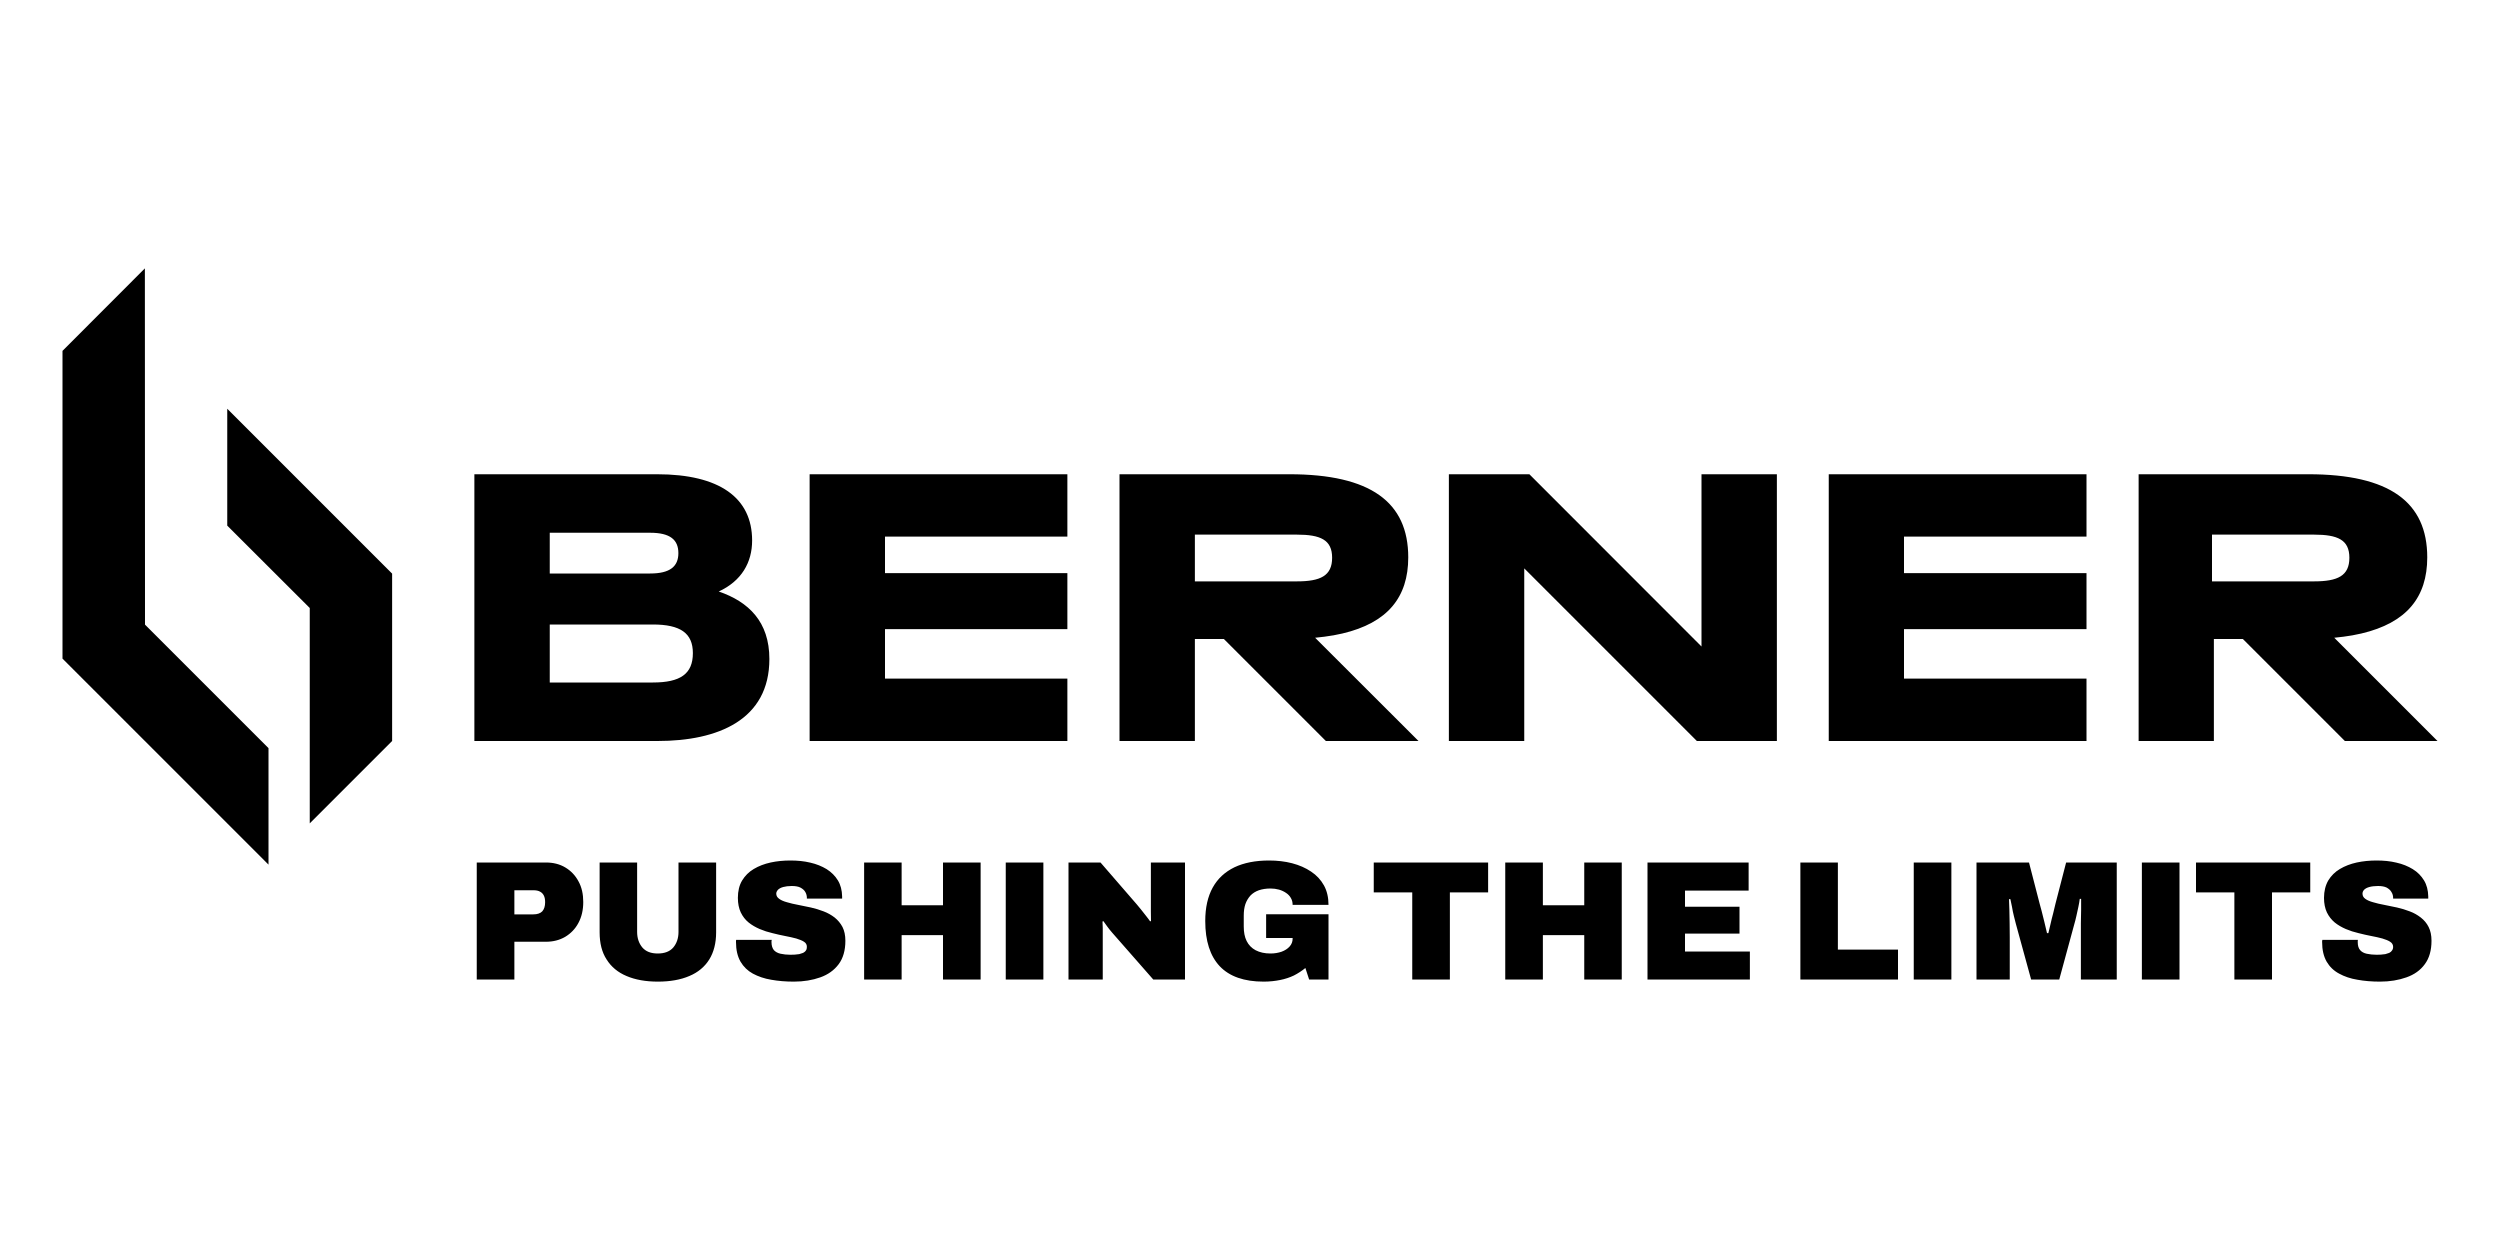 <?xml version="1.0" encoding="UTF-8"?>
<!DOCTYPE svg PUBLIC "-//W3C//DTD SVG 1.1//EN" "http://www.w3.org/Graphics/SVG/1.1/DTD/svg11.dtd">
<!-- Creator: CorelDRAW -->
<svg xmlns="http://www.w3.org/2000/svg" xml:space="preserve" width="200px" height="100px" version="1.1" style="shape-rendering:geometricPrecision; text-rendering:geometricPrecision; image-rendering:optimizeQuality; fill-rule:evenodd; clip-rule:evenodd"
viewBox="0 0 200 100"
 xmlns:xlink="http://www.w3.org/1999/xlink"
 xmlns:xodm="http://www.corel.com/coreldraw/odm/2003">
 <defs>
  <style type="text/css">
   <![CDATA[
    .fil1 {fill:none}
    .fil0 {fill:black;fill-rule:nonzero}
   ]]>
  </style>
 </defs>
 <g id="Layer_x0020_1">
  <path class="fil0" d="M186.74 51.02c0.5,-0.05 0.99,-0.11 1.44,-0.19 0,0 0,0 0,0l0.73 -0.15c3.61,-0.85 5.27,-2.89 5.27,-6.09 0,-4.42 -3.01,-6.65 -9.51,-6.65l-13.58 0 0 21.34 6.02 0 0 -8.16 2.32 0 8.16 8.16 7.41 0 -8.26 -8.26zm-9.78 -4.51l0 -3.74 8.16 0c1.89,0 2.83,0.41 2.83,1.85 0,1.45 -0.94,1.89 -2.83,1.89l-8.16 0zm-70.31 4.32c0.01,0 0.01,0 0.01,0l0.73 -0.15c3.61,-0.85 5.27,-2.89 5.27,-6.09 0,-4.42 -3.01,-6.65 -9.51,-6.65l-13.59 0 0 21.34 6.03 0 0 -8.16 2.32 0 8.16 8.16 7.41 0 -8.27 -8.26c0.51,-0.05 0.99,-0.11 1.44,-0.19zm-11.06 -4.32l0 -3.74 8.16 0c1.88,0 2.82,0.41 2.82,1.85 0,1.45 -0.94,1.89 -2.82,1.89l-8.16 0zm40.53 5.21l-13.77 -13.78 -6.44 0 0 21.34 6.03 0 0 -13.81 13.81 13.81 6.4 0 0 -21.34 -6.03 0 0 13.78zm-71.35 7.56l20.62 0 0 -4.99 -14.59 0 0 -3.96 14.59 0 0 -4.48 -14.59 0 0 -2.92 14.59 0 0 -4.99 -20.62 0 0 21.34zm81.53 0l20.62 0 0 -4.99 -14.6 0 0 -3.96 14.6 0 0 -4.48 -14.6 0 0 -2.92 14.6 0 0 -4.99 -20.62 0 0 21.34zm-88.8 -11.96c1.82,-0.84 2.67,-2.32 2.67,-4.08 0,-3.42 -2.61,-5.3 -7.6,-5.3l-14.62 0 0 21.34 14.66 0c4.83,0 8.94,-1.69 8.94,-6.56 0,-2.98 -1.66,-4.58 -4.05,-5.4zm-13.52 -4.7l8.03 0c1.6,0 2.26,0.56 2.26,1.63 0,1.06 -0.66,1.63 -2.26,1.63l-8.03 0 0 -3.26zm8.25 11.98l-8.25 0 0 -4.64 8.25 0c2.2,0 3.2,0.69 3.2,2.29 0,1.66 -1,2.35 -3.2,2.35zm-34.05 -21.9l0 9.35 6.6 6.59 0 17.23 6.59 -6.59 0 -13.39 -13.19 -13.19zm-6.59 -11.23l-6.59 6.6 0 24.62 16.48 16.48 0 -9.32 -9.88 -9.88 -0.01 -28.5zm29.56 51.68l1.51 0c0.32,0 0.56,-0.08 0.72,-0.24 0.15,-0.17 0.23,-0.41 0.23,-0.73 0,-0.21 -0.03,-0.39 -0.1,-0.53 -0.07,-0.14 -0.17,-0.25 -0.31,-0.32 -0.14,-0.08 -0.32,-0.11 -0.54,-0.11l-1.51 0 0 1.93zm-3.01 5.21l0 -9.36 5.53 0c0.59,0 1.11,0.13 1.56,0.4 0.45,0.27 0.8,0.64 1.05,1.11 0.26,0.47 0.38,1.02 0.38,1.65 0,0.64 -0.13,1.2 -0.39,1.68 -0.25,0.47 -0.61,0.84 -1.06,1.11 -0.45,0.26 -0.96,0.39 -1.54,0.39l-2.52 0 0 3.02 -3.01 0zm14.49 0.17c-0.97,0 -1.81,-0.15 -2.51,-0.45 -0.69,-0.29 -1.22,-0.73 -1.59,-1.32 -0.38,-0.58 -0.56,-1.31 -0.56,-2.17l0 -5.59 3 0 0 5.55c0,0.5 0.14,0.91 0.41,1.24 0.28,0.33 0.69,0.49 1.24,0.49 0.55,0 0.97,-0.16 1.25,-0.49 0.27,-0.33 0.41,-0.74 0.41,-1.24l0 -5.55 3.01 0 0 5.59c0,0.86 -0.19,1.59 -0.55,2.17 -0.37,0.59 -0.9,1.03 -1.59,1.32 -0.7,0.3 -1.54,0.45 -2.52,0.45zm10.88 0c-0.65,0 -1.25,-0.05 -1.81,-0.15 -0.55,-0.09 -1.04,-0.26 -1.47,-0.49 -0.42,-0.23 -0.75,-0.55 -0.99,-0.96 -0.24,-0.42 -0.36,-0.94 -0.36,-1.56l0 -0.08c0,-0.03 0,-0.06 0.01,-0.1l2.85 0c-0.01,0.04 -0.02,0.07 -0.02,0.1l0 0.09c0,0.27 0.07,0.48 0.19,0.63 0.13,0.14 0.31,0.24 0.54,0.29 0.23,0.05 0.49,0.08 0.78,0.08 0.11,0 0.23,-0.01 0.35,-0.01 0.12,-0.01 0.24,-0.02 0.36,-0.04 0.11,-0.03 0.21,-0.06 0.31,-0.1 0.09,-0.05 0.17,-0.11 0.22,-0.19 0.06,-0.08 0.08,-0.17 0.08,-0.29 0,-0.17 -0.07,-0.31 -0.23,-0.41 -0.15,-0.1 -0.36,-0.18 -0.62,-0.26 -0.27,-0.07 -0.56,-0.14 -0.89,-0.2 -0.32,-0.06 -0.66,-0.14 -1.02,-0.23 -0.35,-0.08 -0.69,-0.19 -1.02,-0.33 -0.32,-0.14 -0.62,-0.31 -0.88,-0.52 -0.27,-0.22 -0.47,-0.48 -0.63,-0.81 -0.15,-0.32 -0.23,-0.71 -0.23,-1.16 0,-0.54 0.11,-1.01 0.34,-1.39 0.23,-0.38 0.54,-0.69 0.93,-0.92 0.4,-0.24 0.85,-0.41 1.35,-0.52 0.5,-0.11 1.03,-0.16 1.58,-0.16 0.57,0 1.09,0.05 1.59,0.17 0.49,0.11 0.93,0.29 1.31,0.52 0.38,0.24 0.68,0.54 0.9,0.9 0.22,0.36 0.33,0.79 0.34,1.29l0 0.17 -2.82 0 0 -0.06c0,-0.16 -0.04,-0.32 -0.12,-0.46 -0.08,-0.15 -0.21,-0.26 -0.39,-0.36 -0.17,-0.09 -0.41,-0.13 -0.7,-0.13 -0.27,0 -0.5,0.03 -0.68,0.08 -0.19,0.05 -0.33,0.13 -0.42,0.22 -0.09,0.1 -0.14,0.2 -0.14,0.31 0,0.17 0.08,0.31 0.24,0.42 0.15,0.11 0.36,0.2 0.62,0.27 0.27,0.08 0.56,0.15 0.89,0.21 0.32,0.06 0.66,0.13 1.02,0.21 0.35,0.08 0.69,0.18 1.02,0.31 0.32,0.12 0.62,0.29 0.88,0.49 0.26,0.21 0.47,0.46 0.63,0.76 0.15,0.3 0.23,0.66 0.23,1.1 0,0.77 -0.18,1.4 -0.54,1.88 -0.36,0.48 -0.85,0.83 -1.47,1.05 -0.62,0.22 -1.32,0.34 -2.11,0.34zm5.62 -0.17l0 -9.36 3 0 0 3.42 3.31 0 0 -3.42 3.01 0 0 9.36 -3.01 0 0 -3.55 -3.31 0 0 3.55 -3 0zm11.33 -9.36l3.01 0 0 9.36 -3.01 0 0 -9.36zm5.02 9.36l0 -9.36 2.56 0 2.91 3.36c0.08,0.09 0.19,0.22 0.33,0.4 0.13,0.17 0.27,0.34 0.41,0.52 0.14,0.18 0.25,0.32 0.32,0.43l0.07 -0.03c-0.01,-0.25 -0.01,-0.5 -0.01,-0.75l0 -0.57 0 -3.36 2.73 0 0 9.36 -2.54 0 -3.28 -3.74c-0.16,-0.18 -0.29,-0.35 -0.4,-0.5 -0.11,-0.15 -0.21,-0.29 -0.31,-0.43l-0.07 0.03c0.01,0.17 0.02,0.35 0.02,0.52l0 0.38 0 3.74 -2.74 0zm15.61 0.17c-1.56,0 -2.73,-0.41 -3.51,-1.23 -0.77,-0.82 -1.16,-2.02 -1.16,-3.62 0,-1.07 0.2,-1.96 0.6,-2.68 0.4,-0.72 0.98,-1.25 1.74,-1.62 0.76,-0.36 1.68,-0.54 2.76,-0.54 0.66,0 1.27,0.07 1.85,0.22 0.57,0.15 1.08,0.37 1.52,0.67 0.44,0.29 0.78,0.66 1.03,1.11 0.24,0.44 0.36,0.96 0.36,1.55l-2.87 0c0,-0.2 -0.04,-0.38 -0.14,-0.55 -0.09,-0.16 -0.22,-0.3 -0.39,-0.41 -0.16,-0.11 -0.35,-0.2 -0.56,-0.26 -0.22,-0.06 -0.44,-0.09 -0.68,-0.09 -0.35,0 -0.66,0.05 -0.93,0.14 -0.28,0.1 -0.5,0.24 -0.68,0.43 -0.17,0.19 -0.31,0.42 -0.4,0.68 -0.09,0.27 -0.13,0.57 -0.13,0.92l0 0.87c0,0.45 0.07,0.84 0.23,1.16 0.16,0.32 0.4,0.57 0.72,0.74 0.33,0.17 0.72,0.26 1.19,0.26 0.32,0 0.61,-0.05 0.88,-0.14 0.27,-0.1 0.49,-0.24 0.65,-0.42 0.16,-0.18 0.24,-0.39 0.24,-0.62l0 -0.06 -2.12 0 0 -1.9 4.99 0 0 5.22 -1.55 0 -0.3 -0.92c-0.28,0.23 -0.59,0.43 -0.92,0.6 -0.34,0.16 -0.7,0.28 -1.1,0.36 -0.4,0.08 -0.84,0.13 -1.32,0.13zm11.89 -0.17l0 -6.97 -3.08 0 0 -2.39 9.15 0 0 2.39 -3.06 0 0 6.97 -3.01 0zm7.44 0l0 -9.36 3.01 0 0 3.42 3.31 0 0 -3.42 3 0 0 9.36 -3 0 0 -3.55 -3.31 0 0 3.55 -3.01 0zm11.38 0l0 -9.36 8.09 0 0 2.25 -5.09 0 0 1.29 4.36 0 0 2.15 -4.36 0 0 1.43 5.19 0 0 2.24 -8.19 0zm12.23 0l0 -9.36 3 0 0 6.97 4.81 0 0 2.39 -7.81 0zm9.07 -9.36l3.01 0 0 9.36 -3.01 0 0 -9.36zm5.02 9.36l0 -9.36 4.2 0 0.85 3.29c0.04,0.12 0.09,0.32 0.16,0.59 0.07,0.27 0.14,0.57 0.22,0.88 0.07,0.32 0.14,0.61 0.21,0.89l0.11 0c0.04,-0.2 0.1,-0.44 0.17,-0.72 0.06,-0.27 0.13,-0.56 0.21,-0.85 0.07,-0.29 0.13,-0.55 0.19,-0.79l0.85 -3.29 4.05 0 0 9.36 -2.87 0 0 -3.37c0,-0.36 0,-0.74 0,-1.13 0.01,-0.38 0.01,-0.75 0.02,-1.09 0,-0.35 0,-0.63 0,-0.86l-0.11 0c-0.02,0.18 -0.06,0.4 -0.11,0.64 -0.05,0.25 -0.1,0.49 -0.16,0.73 -0.05,0.24 -0.11,0.45 -0.16,0.63l-1.21 4.45 -2.25 0 -1.22 -4.45c-0.05,-0.18 -0.1,-0.39 -0.16,-0.63 -0.06,-0.24 -0.11,-0.48 -0.15,-0.73 -0.05,-0.24 -0.09,-0.45 -0.13,-0.62l-0.11 0c0.01,0.22 0.02,0.51 0.03,0.85 0.01,0.35 0.02,0.71 0.02,1.09 0.01,0.38 0.01,0.76 0.01,1.12l0 3.37 -2.66 0zm13.23 -9.36l3.01 0 0 9.36 -3.01 0 0 -9.36zm7.4 9.36l0 -6.97 -3.07 0 0 -2.39 9.14 0 0 2.39 -3.06 0 0 6.97 -3.01 0zm11.65 0.17c-0.65,0 -1.25,-0.05 -1.8,-0.15 -0.56,-0.09 -1.05,-0.26 -1.47,-0.49 -0.43,-0.23 -0.76,-0.55 -1,-0.96 -0.24,-0.42 -0.36,-0.94 -0.36,-1.56l0 -0.08c0,-0.03 0.01,-0.06 0.02,-0.1l2.84 0c-0.01,0.04 -0.01,0.07 -0.01,0.1l0 0.09c0,0.27 0.06,0.48 0.19,0.63 0.12,0.14 0.3,0.24 0.53,0.29 0.24,0.05 0.5,0.08 0.79,0.08 0.11,0 0.22,-0.01 0.34,-0.01 0.13,-0.01 0.24,-0.02 0.36,-0.04 0.11,-0.03 0.21,-0.06 0.31,-0.1 0.1,-0.05 0.17,-0.11 0.22,-0.19 0.06,-0.08 0.09,-0.17 0.09,-0.29 0,-0.17 -0.08,-0.31 -0.24,-0.41 -0.15,-0.1 -0.36,-0.18 -0.62,-0.26 -0.26,-0.07 -0.56,-0.14 -0.89,-0.2 -0.32,-0.06 -0.66,-0.14 -1.02,-0.23 -0.35,-0.08 -0.69,-0.19 -1.02,-0.33 -0.32,-0.14 -0.62,-0.31 -0.88,-0.52 -0.26,-0.22 -0.47,-0.48 -0.63,-0.81 -0.15,-0.32 -0.23,-0.71 -0.23,-1.16 0,-0.54 0.12,-1.01 0.34,-1.39 0.23,-0.38 0.54,-0.69 0.93,-0.92 0.4,-0.24 0.85,-0.41 1.35,-0.52 0.51,-0.11 1.03,-0.16 1.59,-0.16 0.56,0 1.09,0.05 1.58,0.17 0.5,0.11 0.93,0.29 1.31,0.52 0.39,0.24 0.68,0.54 0.9,0.9 0.22,0.36 0.33,0.79 0.34,1.29l0 0.17 -2.81 0 0 -0.06c0,-0.16 -0.04,-0.32 -0.13,-0.46 -0.08,-0.15 -0.21,-0.26 -0.38,-0.36 -0.18,-0.09 -0.41,-0.13 -0.7,-0.13 -0.28,0 -0.51,0.03 -0.69,0.08 -0.19,0.05 -0.33,0.13 -0.42,0.22 -0.09,0.1 -0.13,0.2 -0.13,0.31 0,0.17 0.07,0.31 0.23,0.42 0.15,0.11 0.36,0.2 0.62,0.27 0.27,0.08 0.56,0.15 0.89,0.21 0.32,0.06 0.67,0.13 1.02,0.21 0.35,0.08 0.69,0.18 1.02,0.31 0.33,0.12 0.62,0.29 0.88,0.49 0.27,0.21 0.48,0.46 0.63,0.76 0.15,0.3 0.23,0.66 0.23,1.1 0,0.77 -0.18,1.4 -0.54,1.88 -0.35,0.48 -0.84,0.83 -1.47,1.05 -0.62,0.22 -1.32,0.34 -2.11,0.34z"/>
  <rect class="fil1" width="200" height="100"/>
 </g>
</svg>
